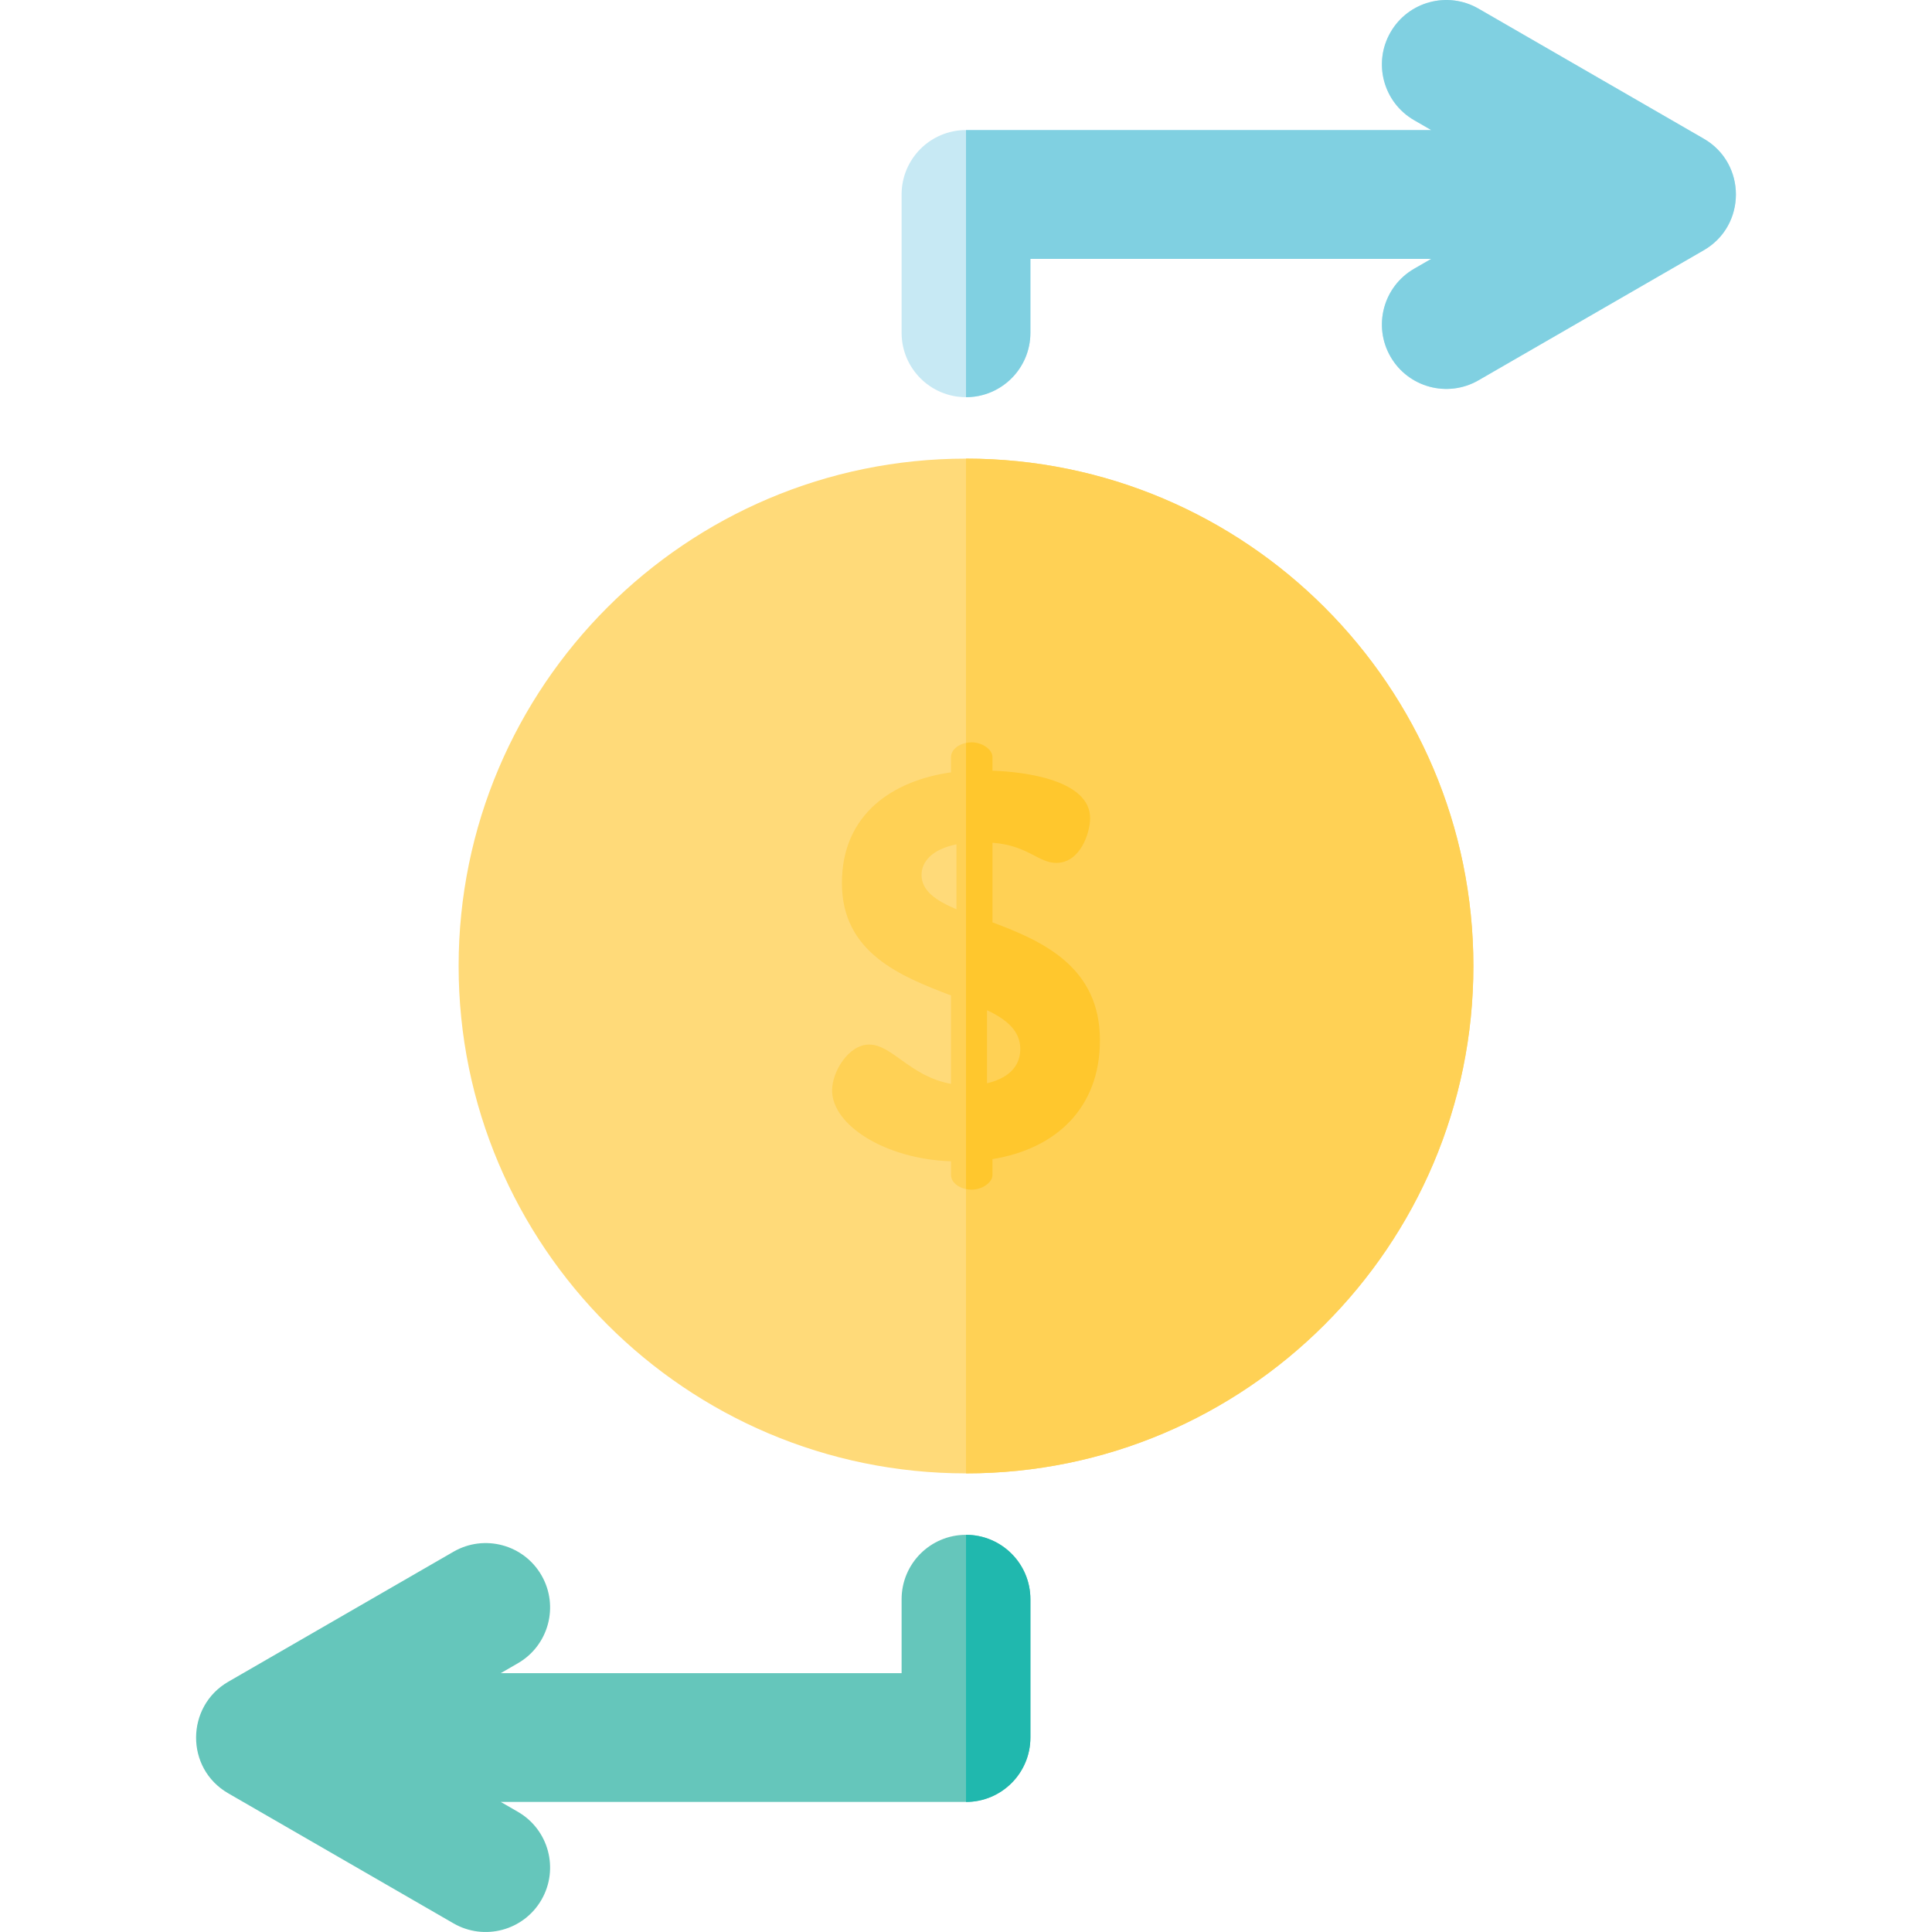 <?xml version="1.0" encoding="iso-8859-1"?>
<!-- Generator: Adobe Illustrator 19.0.0, SVG Export Plug-In . SVG Version: 6.00 Build 0)  -->
<svg version="1.1" id="Layer_1" xmlns="http://www.w3.org/2000/svg" xmlns:xlink="http://www.w3.org/1999/xlink" x="0px" y="0px"
	 viewBox="0 0 511.999 511.999" style="enable-background:new 0 0 511.999 511.999;" xml:space="preserve">
<path style="fill:#FFDA79;" d="M256.001,390.462c-74.142,0-134.461-60.32-134.461-134.461s60.32-134.461,134.461-134.461
	s134.461,60.32,134.461,134.461S330.143,390.462,256.001,390.462z"/>
<g>
	<path style="fill:#FFD155;" d="M256.001,121.539v268.922c74.142,0,134.461-60.32,134.461-134.461S330.143,121.539,256.001,121.539z
		"/>
	<path style="fill:#FFD155;" d="M252.026,307.755c-17.347-0.578-31.515-9.541-31.515-18.794c0-4.915,4.337-12.143,9.83-12.143
		c6.071,0,10.987,8.53,21.685,10.408v-23.419c-13.299-5.06-28.913-11.276-28.913-29.781c0-18.359,13.589-27.178,28.913-29.346
		v-4.048c0-2.024,2.313-3.904,5.493-3.904c2.747,0,5.494,1.88,5.494,3.904v3.614c8.962,0.289,25.877,2.602,25.877,12.577
		c0,3.904-2.602,11.854-8.963,11.854c-4.771,0-7.517-4.626-16.914-5.349v21.107c13.155,4.915,28.479,11.71,28.479,31.226
		c0,17.927-11.565,28.768-28.479,31.515v4.193c0,2.024-2.748,3.904-5.494,3.904c-3.18,0-5.493-1.878-5.493-3.904V307.755z
		 M253.472,240.966v-17.203c-6.506,1.302-9.252,4.626-9.252,8.095C244.219,236.051,247.977,238.653,253.472,240.966z
		 M261.567,267.71v19.372c4.915-1.157,8.819-3.904,8.819-9.108C270.386,273.204,266.771,270.168,261.567,267.71z"/>
</g>
<path style="fill:#C7E9F4;" d="M451.517,36.757L391.822,2.291c-8.163-4.715-18.6-1.917-23.313,6.246
	c-4.713,8.162-1.916,18.6,6.246,23.313l4.537,2.619H256.001c-9.425,0-17.066,7.641-17.066,17.066v36.658
	c0,9.425,7.641,17.066,17.066,17.066c9.425,0,17.066-7.641,17.066-17.066v-19.59h106.224l-4.536,2.619
	c-8.162,4.713-10.959,15.15-6.246,23.313c4.716,8.169,15.157,10.957,23.313,6.246l59.696-34.465
	C462.873,59.762,462.871,43.309,451.517,36.757z"/>
<path style="fill:#65C6BB;" d="M256.001,406.741c-9.425,0-17.066,7.641-17.066,17.066v19.591H132.711l4.536-2.619
	c8.162-4.713,10.959-15.15,6.246-23.313c-4.713-8.162-15.15-10.96-23.313-6.246l-59.696,34.465c-11.23,6.482-11.486,22.93,0,29.559
	l59.696,34.465c8.158,4.711,18.598,1.919,23.313-6.246c4.713-8.162,1.916-18.6-6.246-23.313l-4.536-2.619h123.291
	c9.425,0,17.066-7.641,17.066-17.066v-36.658C273.067,414.382,265.426,406.741,256.001,406.741z"/>
<path style="fill:#FFC72D;" d="M263.013,244.436v-21.107c9.397,0.722,12.143,5.349,16.914,5.349c6.361,0,8.963-7.951,8.963-11.854
	c0-9.975-16.914-12.288-25.877-12.577v-3.614c0-2.024-2.748-3.904-5.494-3.904c-0.537,0-1.038,0.071-1.518,0.17v118.204
	c0.48,0.099,0.981,0.17,1.518,0.17c2.747,0,5.494-1.878,5.494-3.904v-4.193c16.914-2.747,28.479-13.588,28.479-31.515
	C291.492,256.146,276.168,249.351,263.013,244.436z M261.567,287.082V267.71c5.204,2.458,8.819,5.494,8.819,10.264
	C270.386,283.179,266.482,285.926,261.567,287.082z"/>
<path style="fill:#80D0E1;" d="M451.517,36.757L391.822,2.291c-8.163-4.715-18.6-1.917-23.313,6.246
	c-4.713,8.162-1.916,18.6,6.246,23.313l4.537,2.619H256.001v70.79c9.425,0,17.066-7.641,17.066-17.066v-19.59h106.224l-4.536,2.619
	c-8.162,4.713-10.959,15.15-6.246,23.313c4.716,8.169,15.157,10.956,23.313,6.246l59.696-34.465
	C462.873,59.762,462.871,43.309,451.517,36.757z"/>
<path style="fill:#20B8AE;" d="M256.001,406.741v70.79c9.425,0,17.066-7.641,17.066-17.066v-36.658
	C273.067,414.382,265.426,406.741,256.001,406.741z"/>
<g>
</g>
<g>
</g>
<g>
</g>
<g>
</g>
<g>
</g>
<g>
</g>
<g>
</g>
<g>
</g>
<g>
</g>
<g>
</g>
<g>
</g>
<g>
</g>
<g>
</g>
<g>
</g>
<g>
</g>
</svg>
